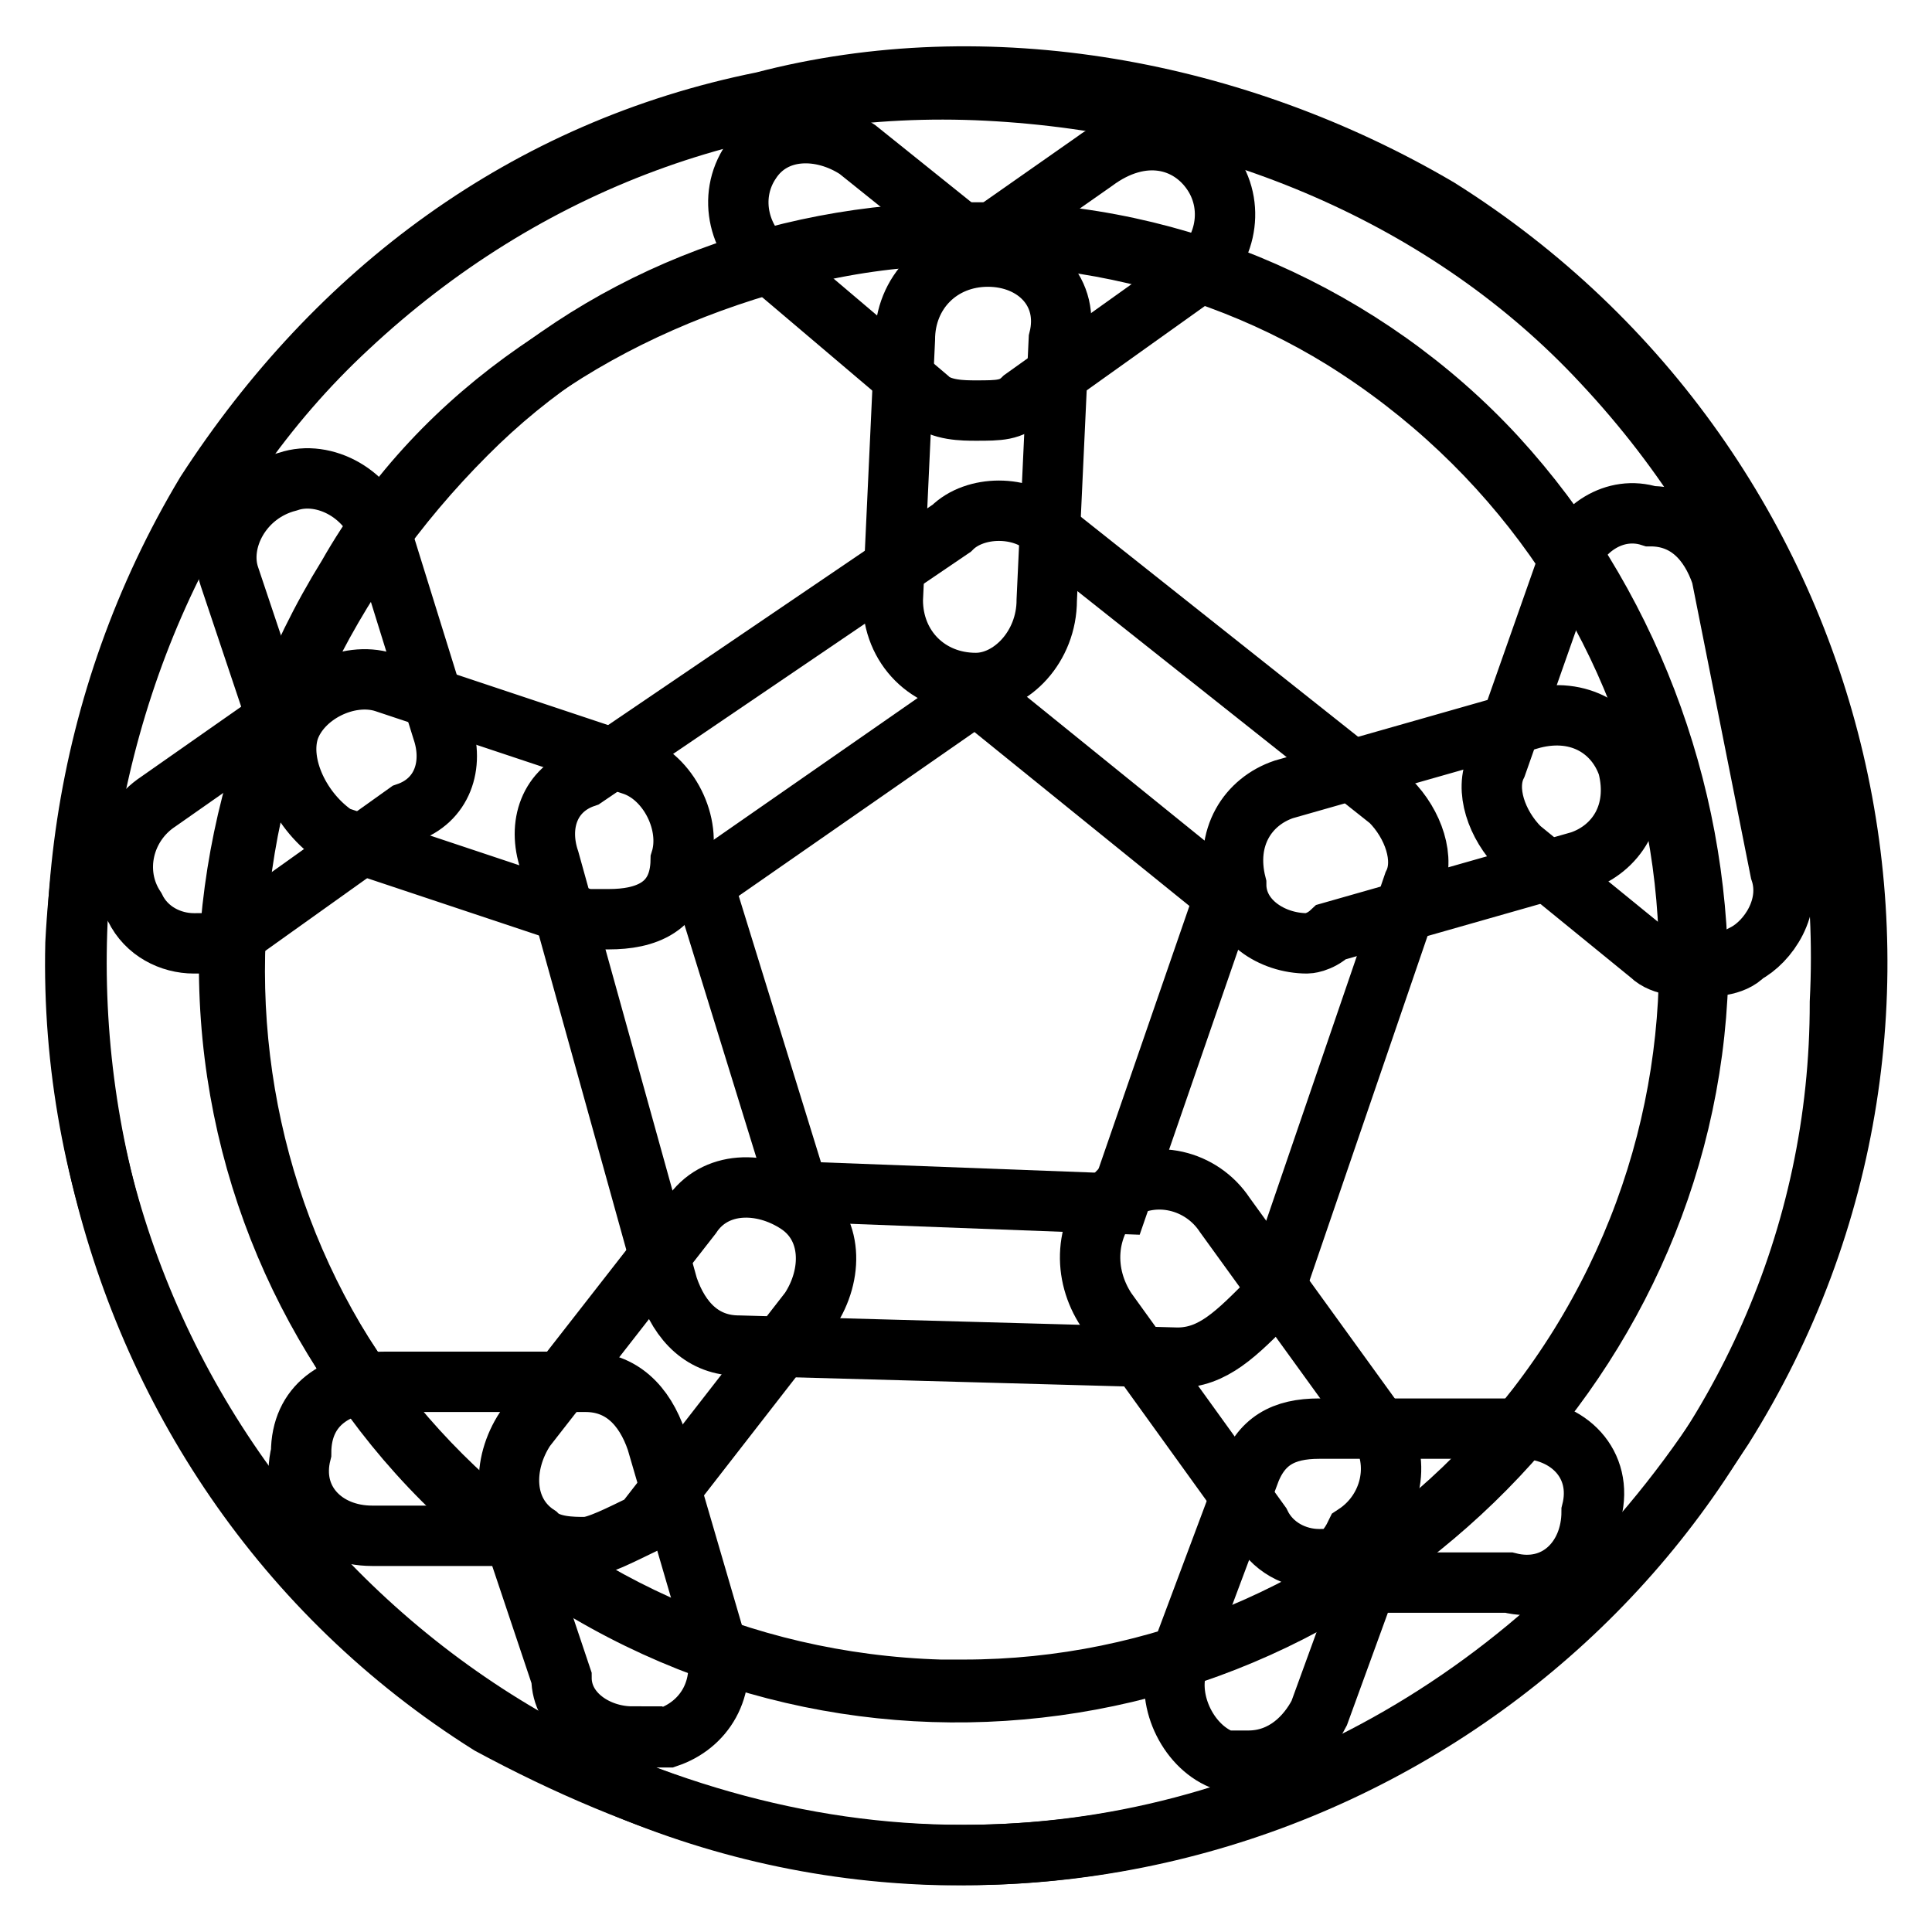 <?xml version="1.0" encoding="utf-8"?>
<!-- Svg Vector Icons : http://www.onlinewebfonts.com/icon -->
<!DOCTYPE svg PUBLIC "-//W3C//DTD SVG 1.1//EN" "http://www.w3.org/Graphics/SVG/1.1/DTD/svg11.dtd">
<svg version="1.1" xmlns="http://www.w3.org/2000/svg" xmlns:xlink="http://www.w3.org/1999/xlink" x="0px" y="0px" viewBox="0 0 256 256" enable-background="new 0 0 256 256" xml:space="preserve">
<g> <path stroke-width="8" fill-opacity="0" stroke="#000000"  d="M127.7,245.8h-3.1C60.3,244.3,8.5,189.3,10,125c1.6-31.4,14.1-61.2,36.1-81.6c23.5-22,53.4-33,84.7-31.4 c31.4,1.6,61.2,14.1,81.6,36.1c22,23.5,33,53.4,31.4,84.7C243.9,195.6,190.5,245.8,127.7,245.8z M127.7,30.8 c-25.1,0-48.7,9.4-65.9,26.7C43,76.3,32,99.9,30.4,125c-1.6,53.4,40.8,97.3,94.2,98.9h3.1c51.8,0,95.7-42.4,97.3-94.2 c0-25.1-9.4-50.2-26.7-69.1c-17.3-18.8-42.4-29.8-67.5-29.8H127.7z"/> <path stroke-width="8" fill-opacity="0" stroke="#000000"  d="M127.7,245.8c-22,0-42.4-6.3-62.8-17.3C10,194-5.7,120.3,27.3,65.3c17.3-26.7,42.4-45.5,73.8-51.8 c29.8-7.8,62.8-1.6,89.5,14.1c54.9,34.5,72.2,106.7,37.7,161.6C204.6,225.4,167,245.8,127.7,245.8z M75.9,209.7 c45.5,28.2,105.1,14.1,133.4-31.4c28.2-45.5,14.1-105.1-31.4-133.4c-20.4-12.6-47.1-17.3-72.2-11c-25.1,6.3-47.1,20.4-59.6,42.4 C17.9,121.8,30.4,181.5,75.9,209.7z"/> <path stroke-width="8" fill-opacity="0" stroke="#000000"  d="M129.3,54.4c-1.6,0-4.7,0-6.3-1.6l-20.4-17.3c-4.7-3.1-6.3-9.4-3.1-14.1c3.1-4.7,9.4-4.7,14.1-1.6 l15.7,12.6l15.7-11c6.3-4.7,12.6-3.1,15.7,1.6c3.1,4.7,1.6,11-3.1,14.1l-22,15.7C134,54.4,132.4,54.4,129.3,54.4L129.3,54.4z  M156,179.9l-58.1-1.6c-4.7,0-7.8-3.1-9.4-7.8L72.8,114c-1.6-4.7,0-9.4,4.7-11l48.6-33c3.1-3.1,9.4-3.1,12.6,0l45.5,36.1 c3.1,3.1,4.7,7.8,3.1,11l-18.8,54.9C163.8,176.8,160.7,179.9,156,179.9z M105.8,157.9l42.4,1.6l14.1-40.8l-33-26.7l-36.1,25.1 L105.8,157.9z"/> <path stroke-width="8" fill-opacity="0" stroke="#000000"  d="M129.3,90.5c-6.3,0-11-4.7-11-11l1.6-34.5c0-6.3,4.7-11,11-11c6.3,0,11,4.7,9.4,11l-1.6,34.5 C138.7,85.7,134,90.5,129.3,90.5z M80.7,121.8h-3.1l-33-11c-4.7-3.1-7.8-9.4-6.3-14.1c1.6-4.7,7.8-7.8,12.6-6.3l33,11 c4.7,1.6,7.8,7.8,6.3,12.6C90.1,120.3,85.4,121.8,80.7,121.8z M77.5,205c-1.6,0-4.7,0-6.3-1.6c-4.7-3.1-4.7-9.4-1.6-14.1l22-28.2 c3.1-4.7,9.4-4.7,14.1-1.6s4.7,9.4,1.6,14.1l-22,28.3C82.2,203.4,79.1,205,77.5,205L77.5,205z M174.8,206.6c-3.1,0-6.3-1.6-7.8-4.7 l-20.4-28.3c-3.1-4.7-3.1-11,1.6-15.7c4.7-3.1,11-1.6,14.1,3.1l20.4,28.2c3.1,4.7,1.6,11-3.1,14.1 C178,206.6,176.4,206.6,174.8,206.6z M173.2,125c-4.7,0-9.4-3.1-9.4-7.8c-1.6-6.3,1.6-11,6.3-12.6l33-9.4c6.3-1.6,11,1.6,12.6,6.3 c1.6,6.3-1.6,11-6.3,12.6l-33,9.4C174.8,125,173.2,125,173.2,125L173.2,125z"/> <path stroke-width="8" fill-opacity="0" stroke="#000000"  d="M25.7,125c-3.1,0-6.3-1.6-7.8-4.7c-3.1-4.7-1.6-11,3.1-14.1l15.7-11l-6.3-18.8c-1.6-4.7,1.6-11,7.8-12.6 c4.7-1.6,11,1.6,12.6,7.8l7.8,25.1c1.6,4.7,0,9.4-4.7,11l-22,15.7C30.4,125,28.9,125,25.7,125z M83.8,230.1c-4.7,0-9.4-3.1-9.4-7.8 l-6.3-18.8H49.3c-6.3,0-11-4.7-9.4-11c0-6.3,4.7-9.4,11-9.4h26.7c4.7,0,7.8,3.1,9.4,7.8l7.8,26.7c1.6,6.3-1.6,11-6.3,12.6H83.8z  M165.4,233.3h-3.1c-4.7-1.6-7.8-7.8-6.3-12.6l9.4-25.1c1.6-4.7,4.7-6.3,9.4-6.3h26.7c6.3,0,11,4.7,9.4,11c0,6.3-4.7,11-11,9.4 h-18.8l-6.3,17.3C173.2,230.1,170.1,233.3,165.4,233.3L165.4,233.3z M225,128.1c-1.6,0-4.7,0-6.3-1.6l-17.3-14.1 c-3.1-3.1-4.7-7.8-3.1-11l9.4-26.7c1.6-4.7,6.3-7.8,11-6.3c4.7,0,7.8,3.1,9.4,7.8l7.8,39.2c1.6,4.7-1.6,9.4-4.7,11 C229.7,128.1,226.6,128.1,225,128.1L225,128.1z"/></g>
</svg>